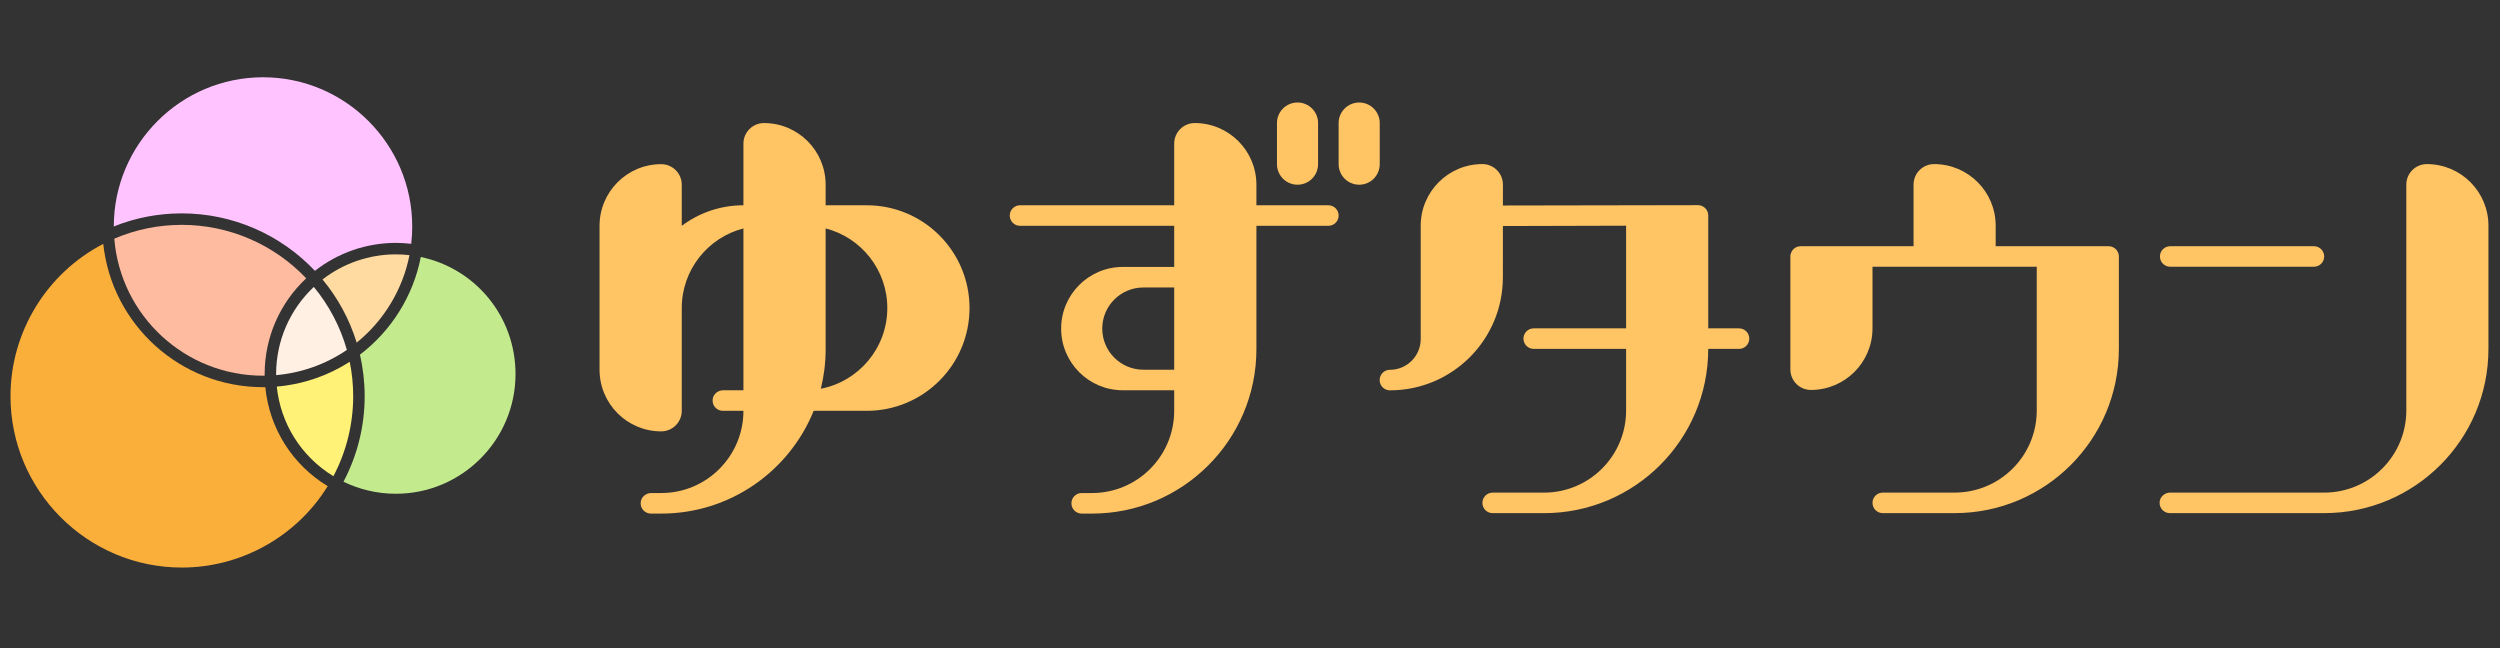 <?xml version="1.0" encoding="UTF-8"?><svg id="_レイヤー_5" xmlns="http://www.w3.org/2000/svg" viewBox="0 0 9948.34 2578.6"><rect x="0" y="0" width="9948.34" height="2578.6" fill="#333333" stroke="none"/><defs><style>.cls-1{fill:#faaf3b;}.cls-2{fill:#c3eb8d;}.cls-3{fill:#fff0e3;}.cls-4{fill:#ffc4ff;}.cls-5{fill:#ffc463;}.cls-6{fill:#fff276;}.cls-7{fill:#ffbba0;}.cls-8{fill:#ffdba1;}</style></defs><g><path class="cls-5" d="M3449.1,816.84h-163.59v-81.79c0-135.52-109.86-245.38-245.38-245.38h0c-45.17,0-81.8,36.62-81.8,81.8v245.38c-92.07,0-177.03,30.44-245.38,81.79v-163.58c0-45.17-36.62-81.79-81.79-81.79h0c-135.52,0-245.38,109.86-245.38,245.38v572.56c0,135.52,109.86,245.38,245.38,245.38h0c45.17,0,81.79-36.62,81.79-81.79v-408.97c0-152.45,104.27-280.55,245.38-316.87h0v644.04h-80.52c-20.5,0-38.82,14.54-41.74,34.83-3.63,25.28,15.88,46.96,40.46,46.96h81.79c0,180.69-146.48,327.18-327.18,327.18h-39.62c-20.5,0-38.82,14.54-41.74,34.83-3.63,25.28,15.88,46.96,40.46,46.96h40.9c274.6,0,509.66-169.17,606.74-408.97h211.2c225.87,0,408.97-183.1,408.97-408.97h0c0-225.87-183.1-408.97-408.97-408.97Zm81.79,408.97c0,159.26-113.81,291.87-264.52,321.12,12.47-50.46,19.14-103.21,19.14-157.53v-480.46h0c141.11,36.32,245.38,164.42,245.38,316.87h0Z"/><path class="cls-5" d="M5285.96,816.84h-286.28v-81.79c0-135.52-109.86-245.38-245.38-245.38-45.17,0-81.79,36.62-81.79,81.79v245.38h-613.46c-22.59,0-40.9,18.31-40.9,40.9s18.31,40.9,40.9,40.9h613.46v163.59h-204.49c-135.52,0-245.38,109.86-245.38,245.38h0c0,135.52,109.86,245.38,245.38,245.38h204.49v81.79c0,180.7-146.48,327.18-327.18,327.18h-40.9c-22.59,0-40.9,18.31-40.9,40.9s18.31,40.9,40.9,40.9h40.9c361.39,0,654.35-292.96,654.35-654.35v-490.76h286.28c22.59,0,40.9-18.31,40.9-40.9s-18.31-40.9-40.9-40.9Zm-613.46,654.35h-122.69c-90.35,0-163.59-73.24-163.59-163.59h0c0-90.35,73.24-163.59,163.59-163.59h122.69v327.18Z"/><path class="cls-5" d="M5163.27,735.04c45.17,0,81.79-36.62,81.79-81.79v-163.59c0-45.17-36.62-81.79-81.79-81.79h0c-45.17,0-81.79,36.62-81.79,81.79v163.59c0,45.17,36.62,81.79,81.8,81.79Z"/><path class="cls-5" d="M5490.44,489.66c0-45.17-36.62-81.79-81.79-81.79s-81.79,36.62-81.79,81.79v163.59c0,45.17,36.62,81.79,81.79,81.79s81.79-36.62,81.79-81.79v-163.59Z"/><path class="cls-5" d="M6920.21,1306.59h-122.55v-449.36c0-22.56-18.29-40.85-40.85-40.85l-776.2,1.4,.03-83.1c0-45.17-36.62-81.79-81.79-81.79h0c-135.52,0-245.38,109.86-245.38,245.38v450.75c0,67.68-54.87,122.55-122.55,122.55-22.56,0-40.85,18.29-40.85,40.85s18.29,40.85,40.85,40.85c248.2,0,449.44-201.16,449.53-449.36l.14-204.46,490.27-1.36v408.51s-367.66,0-367.66,0c-22.56,0-40.85,18.29-40.85,40.85s18.29,40.85,40.85,40.85h367.66v245.2c0,180.49-146.32,326.81-326.81,326.81h-204.25c-22.56,0-40.85,18.29-40.85,40.85s18.29,40.85,40.85,40.85h204.25c360.98,0,653.61-292.63,653.61-653.61v-.09h122.55c22.56,0,40.85-18.29,40.85-40.85s-18.29-40.85-40.85-40.85Z"/><path class="cls-5" d="M8635.96,1061.48h571.91c22.56,0,40.85-18.29,40.85-40.85s-18.29-40.85-40.85-40.85h-571.91c-22.56,0-40.85,18.29-40.85,40.85s18.29,40.85,40.85,40.85Z"/><path class="cls-5" d="M9902.34,898.08c0-135.37-109.74-245.1-245.11-245.1h0c-45.12,0-81.7,36.58-81.7,81.7v898.72c0,180.49-146.31,326.81-326.8,326.81h-612.76c-21.76,0-40.76,16.42-42.16,38.13-1.54,23.79,17.3,43.57,40.76,43.57h614.16c360.98,0,653.61-292.63,653.61-653.61v-490.21Z"/><path class="cls-5" d="M8390.85,979.78h-449.36v-81.7c0-135.37-109.74-245.1-245.1-245.1h0c-45.12,0-81.7,36.58-81.7,81.7v245.11s-449.36,0-449.36,0c-20.45,0-37.33,15.04-40.33,34.65h-.52v455.56c0,45.12,36.58,81.7,81.7,81.7h0c135.37,0,245.1-109.74,245.1-245.1v-245.11s653.62,0,653.62,0v571.91c0,180.49-146.32,326.81-326.81,326.81h-285.96c-22.56,0-40.85,18.29-40.85,40.85s18.29,40.85,40.85,40.85h285.96c360.98,0,653.61-292.63,653.61-653.61v-367.66c0-22.56-18.29-40.85-40.85-40.85Z"/></g><g><path class="cls-1" d="M1055.76,1540.65c-3.08,.04-6.13,.07-9.16,.07-328.1,0-601.03-247.8-635.7-570.15-225.3,116.48-369.12,350.85-369.12,606.04,0,375.97,305.87,681.84,681.84,681.84,236.22,0,456.52-123.5,580.38-323.81-140.95-85.59-232.09-230.2-248.25-393.99Z"/><path class="cls-2" d="M1674.5,1022.68c-29.69,153.69-116.78,293.56-242.24,388.65,12.53,53.95,18.88,109.48,18.88,165.28,0,118.85-29.1,235.98-84.36,340.32,64.56,31.4,136.11,47.91,208.33,47.91,262.64,0,476.31-213.67,476.31-476.31,0-227.07-157.18-419.5-376.92-465.84Z"/><path class="cls-6" d="M1326.71,1894.98c51.59-97.62,78.75-207.19,78.75-318.38,0-46.14-4.63-92.07-13.77-136.95-87.33,56.11-186.65,89.91-290.26,98.73,15.31,148.1,97.89,278.81,225.27,356.6Z"/><path class="cls-4" d="M723.63,849.09c200.52,0,392.27,83.1,529.53,228.71,91.66-71.9,205.13-111.26,321.96-111.26,20.26,0,40.79,1.22,61.28,3.64,2.63-22.81,3.96-45.9,3.96-68.89,0-327.4-266.36-593.76-593.76-593.76S452.91,573.83,452.85,901.17c86-34.58,176.93-52.08,270.78-52.08Z"/><path class="cls-7" d="M1218.45,1107.57c-128.55-135.52-307.6-212.81-494.82-212.81-93.46,0-183.81,18.51-268.8,55.05,24.8,306.98,281.76,545.23,591.78,545.23,2.17,0,4.37-.01,6.57-.04-.03-2.19-.05-4.35-.05-6.49,0-144.78,59.97-282.31,165.32-380.95Z"/><path class="cls-8" d="M1283.48,1112.07c61.38,73.97,107.83,159.92,135.89,251.35,108.28-87.61,183.41-211.97,210.03-348.06-18.17-2.09-36.35-3.14-54.28-3.14-105.69,0-208.38,35.31-291.63,99.86Z"/><path class="cls-3" d="M1098.8,1488.52c0,1.4,0,2.81,.02,4.24,101.01-8.81,197.6-43.22,281.47-100.33-25.59-91.29-70.71-177.25-131.53-250.68-95.58,89.96-149.96,215.08-149.96,346.76Z"/></g></svg>